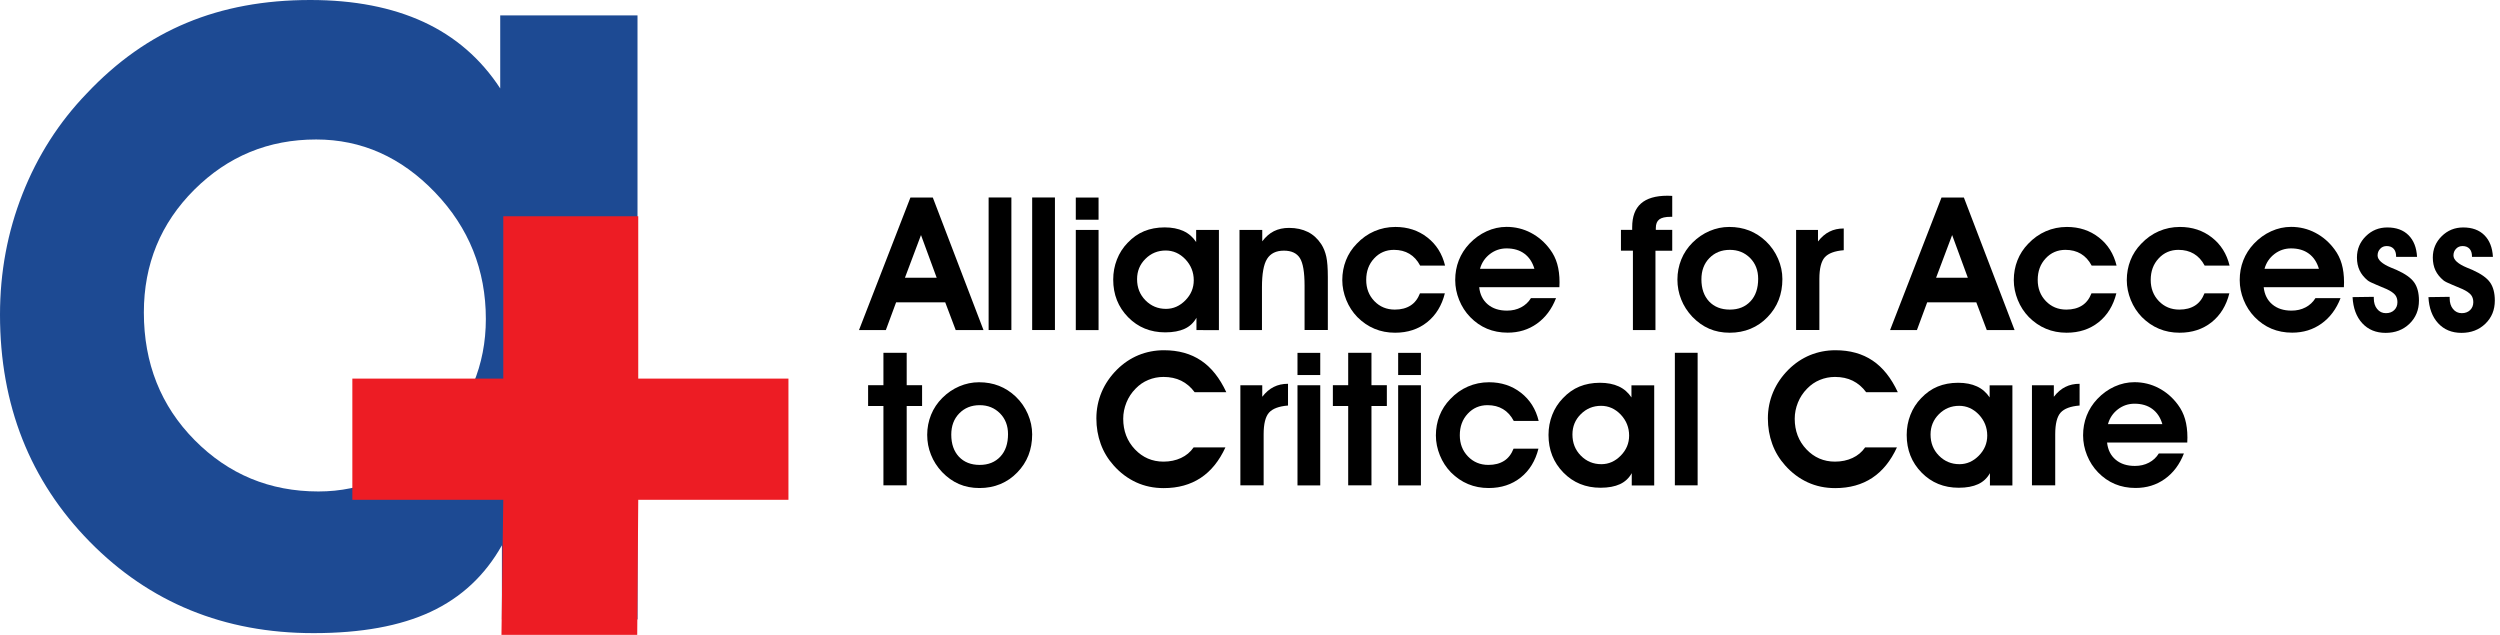 <?xml version="1.0" encoding="utf-8"?>
<!-- Generator: Adobe Illustrator 23.0.4, SVG Export Plug-In . SVG Version: 6.00 Build 0)  -->
<svg version="1.1" id="Layer_1" xmlns="http://www.w3.org/2000/svg" xmlns:xlink="http://www.w3.org/1999/xlink" x="0px" y="0px"
	 viewBox="0 0 342.7 87.03" style="enable-background:new 0 0 342.7 87.03;" xml:space="preserve">
<style type="text/css">
	.st0{fill:#1D4A93;}
	.st1{fill:#ED1C24;}
</style>
<g id="Arrow_24">
</g>
<g>
	<path class="st0" d="M68.8,84.91V74.75c-2.31,4.12-5.56,7.15-9.75,9.11c-4.19,1.96-9.55,2.93-16.07,2.93
		c-12.25,0-22.47-4.18-30.68-12.53C4.1,65.9,0,55.53,0,43.13c0-5.82,1.03-11.34,3.09-16.56c2.06-5.22,4.99-9.81,8.81-13.77
		c4.12-4.37,8.68-7.59,13.7-9.67C30.61,1.04,36.25,0,42.53,0c6.02,0,11.2,1.01,15.54,3.01c4.34,2.01,7.84,5.04,10.5,9.11V2.11h18.82
		v82.8H68.8z M19.72,42.83c0,6.97,2.32,12.81,6.96,17.5c4.64,4.69,10.3,7.04,16.97,7.04c6.07,0,11.42-2.36,16.03-7.08
		c4.62-4.72,6.92-10.24,6.92-16.56c0-6.72-2.32-12.51-6.96-17.35c-4.64-4.84-10.08-7.26-16.3-7.26c-6.53,0-12.09,2.29-16.71,6.89
		C22.03,30.6,19.72,36.21,19.72,42.83"/>
	<polygon class="st1" points="108.08,51.9 108.08,68.51 87.49,68.51 87.35,87.03 68.74,87.03 68.99,68.51 48.3,68.51 48.3,51.9 
		68.99,51.9 68.99,29.65 87.49,29.65 87.49,51.9 	"/>
	<g>
		<path d="M122.84,41.44l-1.41,3.81h-3.68l7.05-18.17h3.07l6.95,18.17h-3.81l-1.44-3.81H122.84z M128.4,38.07l-2.15-5.85l-2.2,5.85
			H128.4z"/>
		<path d="M135.52,45.24V27.07h3.12v18.17H135.52z"/>
		<path d="M141.49,45.24V27.07h3.12v18.17H141.49z"/>
		<path d="M150.59,30.12h-3.12v-3.04h3.12V30.12z M147.47,45.24V31.52h3.12v13.73H147.47z"/>
		<path d="M164.01,45.24v-1.68c-0.38,0.68-0.92,1.19-1.62,1.51c-0.69,0.32-1.58,0.49-2.66,0.49c-2.03,0-3.73-0.69-5.09-2.08
			s-2.04-3.1-2.04-5.16c0-0.96,0.17-1.88,0.51-2.75s0.83-1.63,1.46-2.28c0.68-0.72,1.44-1.26,2.27-1.6s1.77-0.52,2.81-0.52
			c1,0,1.86,0.17,2.58,0.5c0.72,0.33,1.3,0.84,1.74,1.51v-1.66h3.12v13.73H164.01z M155.87,38.27c0,1.16,0.38,2.12,1.15,2.9
			c0.77,0.78,1.71,1.17,2.81,1.17c1.01,0,1.89-0.39,2.66-1.17c0.77-0.78,1.15-1.7,1.15-2.75c0-1.11-0.39-2.07-1.15-2.88
			c-0.77-0.8-1.67-1.2-2.7-1.2c-1.08,0-2.01,0.38-2.77,1.14C156.25,36.24,155.87,37.17,155.87,38.27z"/>
		<path d="M173.03,31.52v1.56c0.47-0.62,1-1.09,1.6-1.39c0.6-0.3,1.29-0.45,2.07-0.45c0.99,0,1.85,0.19,2.59,0.56
			c0.74,0.37,1.35,0.94,1.84,1.69c0.32,0.5,0.54,1.07,0.68,1.7c0.14,0.64,0.21,1.57,0.21,2.79v7.26h-3.19v-6.08
			c0-1.84-0.21-3.1-0.64-3.78s-1.16-1.02-2.2-1.02c-1.06,0-1.83,0.38-2.3,1.13c-0.47,0.75-0.7,2.04-0.7,3.88v5.88h-3.08V31.52
			H173.03z"/>
		<path d="M194.67,36.4c-0.38-0.72-0.87-1.25-1.47-1.61s-1.3-0.54-2.12-0.54c-1.08,0-1.99,0.39-2.71,1.17
			c-0.73,0.78-1.09,1.76-1.09,2.95c0,1.17,0.37,2.13,1.12,2.91c0.74,0.77,1.68,1.16,2.8,1.16c0.87,0,1.58-0.19,2.16-0.56
			s1-0.93,1.29-1.67h3.41c-0.42,1.68-1.23,3-2.43,3.96c-1.21,0.96-2.67,1.44-4.39,1.44c-1.02,0-1.96-0.18-2.82-0.54
			c-0.87-0.36-1.65-0.9-2.35-1.6c-0.65-0.67-1.16-1.45-1.52-2.34s-0.55-1.8-0.55-2.73c0-0.96,0.17-1.87,0.5-2.71
			c0.33-0.84,0.82-1.6,1.47-2.27c0.72-0.76,1.52-1.33,2.42-1.72c0.9-0.39,1.86-0.59,2.9-0.59c1.68,0,3.14,0.48,4.37,1.44
			c1.23,0.96,2.04,2.24,2.43,3.86H194.67z"/>
		<path d="M202.77,39.39c0.11,0.99,0.5,1.77,1.18,2.34c0.68,0.57,1.55,0.85,2.63,0.85c0.72,0,1.36-0.15,1.93-0.45
			c0.57-0.3,1.02-0.72,1.35-1.26h3.44c-0.58,1.5-1.45,2.66-2.61,3.49c-1.16,0.83-2.5,1.24-4.02,1.24c-1.02,0-1.97-0.18-2.83-0.54
			c-0.86-0.36-1.63-0.9-2.31-1.6c-0.65-0.67-1.15-1.45-1.51-2.34c-0.36-0.89-0.54-1.79-0.54-2.73c0-0.96,0.16-1.86,0.49-2.7
			s0.81-1.6,1.45-2.28c0.7-0.74,1.49-1.31,2.37-1.71c0.88-0.4,1.79-0.6,2.73-0.6c1.19,0,2.3,0.27,3.33,0.81
			c1.03,0.54,1.91,1.3,2.63,2.28c0.44,0.59,0.77,1.25,0.98,1.98c0.21,0.73,0.32,1.57,0.32,2.52c0,0.08,0,0.19-0.01,0.34
			c-0.01,0.15-0.01,0.27-0.01,0.34H202.77z M210.34,36.86c-0.27-0.92-0.73-1.61-1.38-2.09c-0.65-0.48-1.46-0.72-2.44-0.72
			c-0.85,0-1.61,0.26-2.28,0.77c-0.67,0.52-1.13,1.19-1.36,2.03H210.34z"/>
		<path d="M229.23,31.52v2.85h-2.3v10.88h-3.09V34.36h-1.64v-2.85h1.54v-0.37c0-1.45,0.4-2.53,1.2-3.24s2.01-1.07,3.63-1.07
			c0.07,0,0.17,0,0.32,0.01s0.26,0.01,0.34,0.01v2.87H229c-0.72,0-1.24,0.12-1.55,0.36s-0.47,0.63-0.47,1.18v0.25H229.23z"/>
		<path d="M229.94,38.32c0-0.96,0.18-1.88,0.53-2.75c0.35-0.87,0.87-1.64,1.54-2.31c0.69-0.69,1.47-1.22,2.33-1.59
			c0.87-0.37,1.76-0.56,2.7-0.56c0.99,0,1.9,0.16,2.74,0.49c0.84,0.33,1.6,0.82,2.3,1.48c0.72,0.69,1.27,1.49,1.66,2.39
			s0.59,1.83,0.59,2.78c0,1.05-0.17,2-0.51,2.87c-0.34,0.87-0.85,1.65-1.53,2.35c-0.68,0.71-1.46,1.24-2.33,1.6
			c-0.87,0.36-1.82,0.54-2.85,0.54c-1.03,0-1.97-0.18-2.82-0.55c-0.85-0.37-1.62-0.92-2.32-1.65c-0.67-0.72-1.17-1.5-1.51-2.36
			C230.11,40.18,229.94,39.28,229.94,38.32z M233.23,38.29c0,1.27,0.35,2.28,1.05,3.03c0.7,0.74,1.65,1.12,2.85,1.12
			c1.18,0,2.12-0.38,2.83-1.14s1.05-1.79,1.05-3.08c0-1.16-0.37-2.11-1.1-2.85c-0.74-0.74-1.66-1.12-2.78-1.12
			c-1.15,0-2.08,0.38-2.81,1.13C233.59,36.13,233.23,37.1,233.23,38.29z"/>
		<path d="M252.74,34.3c-1.24,0.1-2.1,0.42-2.6,0.97c-0.49,0.55-0.74,1.54-0.74,2.97v7h-3.19V31.52h3v1.58
			c0.48-0.62,1.01-1.07,1.58-1.35c0.57-0.29,1.22-0.43,1.95-0.43V34.3z"/>
		<path d="M264.18,41.44l-1.41,3.81h-3.68l7.05-18.17h3.07l6.95,18.17h-3.81l-1.44-3.81H264.18z M269.75,38.07l-2.15-5.85l-2.2,5.85
			H269.75z"/>
		<path d="M286.72,36.4c-0.38-0.72-0.87-1.25-1.47-1.61s-1.3-0.54-2.12-0.54c-1.08,0-1.99,0.39-2.71,1.17
			c-0.73,0.78-1.09,1.76-1.09,2.95c0,1.17,0.37,2.13,1.12,2.91c0.74,0.77,1.68,1.16,2.8,1.16c0.87,0,1.58-0.19,2.16-0.56
			s1-0.93,1.29-1.67h3.41c-0.42,1.68-1.23,3-2.43,3.96c-1.21,0.96-2.67,1.44-4.39,1.44c-1.02,0-1.96-0.18-2.82-0.54
			c-0.87-0.36-1.65-0.9-2.35-1.6c-0.65-0.67-1.16-1.45-1.52-2.34s-0.55-1.8-0.55-2.73c0-0.96,0.17-1.87,0.5-2.71
			c0.33-0.84,0.82-1.6,1.47-2.27c0.72-0.76,1.52-1.33,2.42-1.72c0.9-0.39,1.86-0.59,2.9-0.59c1.68,0,3.14,0.48,4.37,1.44
			c1.23,0.96,2.04,2.24,2.43,3.86H286.72z"/>
		<path d="M302.21,36.4c-0.38-0.72-0.87-1.25-1.47-1.61s-1.3-0.54-2.12-0.54c-1.08,0-1.99,0.39-2.71,1.17
			c-0.73,0.78-1.09,1.76-1.09,2.95c0,1.17,0.37,2.13,1.12,2.91c0.74,0.77,1.68,1.16,2.8,1.16c0.87,0,1.58-0.19,2.16-0.56
			s1-0.93,1.29-1.67h3.41c-0.42,1.68-1.23,3-2.43,3.96c-1.21,0.96-2.67,1.44-4.39,1.44c-1.02,0-1.96-0.18-2.82-0.54
			c-0.87-0.36-1.65-0.9-2.35-1.6c-0.65-0.67-1.16-1.45-1.52-2.34s-0.55-1.8-0.55-2.73c0-0.96,0.17-1.87,0.5-2.71
			c0.33-0.84,0.82-1.6,1.47-2.27c0.72-0.76,1.52-1.33,2.42-1.72c0.9-0.39,1.86-0.59,2.9-0.59c1.68,0,3.14,0.48,4.37,1.44
			c1.23,0.96,2.04,2.24,2.43,3.86H302.21z"/>
		<path d="M310.31,39.39c0.11,0.99,0.5,1.77,1.18,2.34c0.68,0.57,1.55,0.85,2.63,0.85c0.72,0,1.36-0.15,1.93-0.45
			c0.57-0.3,1.02-0.72,1.35-1.26h3.44c-0.58,1.5-1.45,2.66-2.61,3.49c-1.16,0.83-2.5,1.24-4.02,1.24c-1.02,0-1.97-0.18-2.83-0.54
			c-0.86-0.36-1.63-0.9-2.31-1.6c-0.65-0.67-1.15-1.45-1.51-2.34c-0.36-0.89-0.54-1.79-0.54-2.73c0-0.96,0.16-1.86,0.49-2.7
			s0.81-1.6,1.45-2.28c0.7-0.74,1.49-1.31,2.37-1.71c0.88-0.4,1.79-0.6,2.73-0.6c1.19,0,2.3,0.27,3.33,0.81
			c1.03,0.54,1.91,1.3,2.63,2.28c0.44,0.59,0.77,1.25,0.98,1.98c0.21,0.73,0.32,1.57,0.32,2.52c0,0.08,0,0.19-0.01,0.34
			c-0.01,0.15-0.01,0.27-0.01,0.34H310.31z M317.88,36.86c-0.27-0.92-0.73-1.61-1.38-2.09c-0.65-0.48-1.46-0.72-2.44-0.72
			c-0.85,0-1.61,0.26-2.28,0.77c-0.67,0.52-1.13,1.19-1.36,2.03H317.88z"/>
		<path d="M325.4,40.69v0.19c0,0.61,0.15,1.1,0.46,1.48c0.31,0.38,0.71,0.57,1.2,0.57c0.47,0,0.85-0.14,1.14-0.42
			c0.29-0.28,0.44-0.64,0.44-1.09c0-0.41-0.11-0.74-0.32-1c-0.22-0.26-0.6-0.53-1.16-0.79c-0.32-0.14-0.78-0.34-1.4-0.59
			s-1.01-0.45-1.19-0.59c-0.51-0.42-0.88-0.88-1.12-1.39c-0.24-0.51-0.36-1.1-0.36-1.75c0-1.16,0.41-2.13,1.22-2.93
			c0.81-0.8,1.79-1.2,2.95-1.2c1.22,0,2.19,0.35,2.9,1.06c0.71,0.71,1.1,1.7,1.17,2.97h-2.87v-0.07c0-0.44-0.11-0.79-0.34-1.04
			c-0.23-0.25-0.55-0.37-0.95-0.37c-0.36,0-0.66,0.12-0.89,0.37c-0.24,0.25-0.36,0.55-0.36,0.92c0,0.6,0.62,1.16,1.85,1.67
			c0.32,0.13,0.57,0.24,0.75,0.31c1.18,0.53,1.99,1.1,2.42,1.72c0.43,0.61,0.65,1.44,0.65,2.48c0,1.28-0.43,2.34-1.3,3.18
			c-0.87,0.84-1.96,1.25-3.27,1.25c-1.32,0-2.39-0.44-3.2-1.32c-0.81-0.88-1.25-2.08-1.33-3.58L325.4,40.69z"/>
		<path d="M335.8,40.69v0.19c0,0.61,0.15,1.1,0.46,1.48c0.31,0.38,0.71,0.57,1.2,0.57c0.47,0,0.85-0.14,1.14-0.42
			c0.29-0.28,0.44-0.64,0.44-1.09c0-0.41-0.11-0.74-0.32-1c-0.22-0.26-0.6-0.53-1.16-0.79c-0.32-0.14-0.78-0.34-1.4-0.59
			s-1.01-0.45-1.19-0.59c-0.51-0.42-0.88-0.88-1.12-1.39c-0.24-0.51-0.36-1.1-0.36-1.75c0-1.16,0.41-2.13,1.22-2.93
			c0.81-0.8,1.79-1.2,2.95-1.2c1.22,0,2.19,0.35,2.9,1.06c0.71,0.71,1.1,1.7,1.17,2.97h-2.87v-0.07c0-0.44-0.11-0.79-0.34-1.04
			c-0.23-0.25-0.55-0.37-0.95-0.37c-0.36,0-0.66,0.12-0.89,0.37c-0.24,0.25-0.36,0.55-0.36,0.92c0,0.6,0.62,1.16,1.85,1.67
			c0.32,0.13,0.57,0.24,0.75,0.31c1.18,0.53,1.99,1.1,2.42,1.72c0.43,0.61,0.65,1.44,0.65,2.48c0,1.28-0.43,2.34-1.3,3.18
			c-0.87,0.84-1.96,1.25-3.27,1.25c-1.32,0-2.39-0.44-3.2-1.32c-0.81-0.88-1.25-2.08-1.33-3.58L335.8,40.69z"/>
	</g>
	<g>
		<path d="M121.1,66.54V55.65H119v-2.85h2.1v-4.44h3.19v4.44h2.11v2.85h-2.11v10.88H121.1z"/>
		<path d="M127.1,59.61c0-0.96,0.18-1.88,0.53-2.75c0.35-0.87,0.87-1.64,1.54-2.31c0.69-0.69,1.47-1.22,2.33-1.59
			c0.87-0.37,1.76-0.56,2.7-0.56c0.99,0,1.9,0.16,2.74,0.49c0.84,0.33,1.6,0.82,2.3,1.48c0.72,0.69,1.27,1.49,1.66,2.39
			s0.59,1.83,0.59,2.78c0,1.05-0.17,2-0.51,2.87c-0.34,0.87-0.85,1.65-1.53,2.35c-0.68,0.71-1.46,1.24-2.33,1.6
			c-0.87,0.36-1.82,0.54-2.85,0.54c-1.03,0-1.97-0.18-2.82-0.55c-0.85-0.37-1.62-0.92-2.32-1.65c-0.67-0.72-1.17-1.5-1.51-2.36
			C127.27,61.47,127.1,60.57,127.1,59.61z M130.4,59.58c0,1.27,0.35,2.28,1.05,3.03c0.7,0.74,1.65,1.12,2.85,1.12
			c1.18,0,2.12-0.38,2.83-1.14s1.05-1.79,1.05-3.08c0-1.16-0.37-2.11-1.1-2.85c-0.74-0.74-1.66-1.12-2.78-1.12
			c-1.15,0-2.08,0.38-2.81,1.13C130.76,57.42,130.4,58.39,130.4,59.58z"/>
		<path d="M168.1,53.76h-4.34c-0.52-0.7-1.13-1.22-1.84-1.57c-0.71-0.35-1.52-0.52-2.43-0.52c-0.73,0-1.43,0.14-2.08,0.41
			c-0.66,0.27-1.24,0.67-1.75,1.2c-0.54,0.55-0.96,1.18-1.25,1.9s-0.44,1.46-0.44,2.22c0,1.66,0.53,3.06,1.6,4.19
			c1.07,1.13,2.38,1.69,3.92,1.69c0.89,0,1.69-0.17,2.4-0.5c0.71-0.33,1.29-0.81,1.73-1.45h4.36c-0.85,1.85-1.98,3.25-3.39,4.18
			s-3.1,1.4-5.07,1.4c-1.36,0-2.62-0.26-3.77-0.79s-2.19-1.3-3.1-2.33c-0.77-0.86-1.36-1.83-1.76-2.93c-0.4-1.09-0.6-2.27-0.6-3.51
			c0-1.26,0.24-2.46,0.72-3.6c0.48-1.14,1.19-2.17,2.12-3.1c0.88-0.87,1.86-1.52,2.94-1.97c1.08-0.44,2.24-0.67,3.48-0.67
			c1.99,0,3.69,0.47,5.1,1.42C166.05,50.37,167.2,51.82,168.1,53.76z"/>
		<path d="M176.56,55.59c-1.24,0.1-2.1,0.42-2.6,0.97c-0.49,0.55-0.74,1.54-0.74,2.97v7h-3.19V52.81h3v1.58
			c0.48-0.62,1.01-1.07,1.58-1.35c0.57-0.29,1.22-0.43,1.95-0.43V55.59z"/>
		<path d="M180.98,51.41h-3.12v-3.04h3.12V51.41z M177.86,66.54V52.81h3.12v13.73H177.86z"/>
		<path d="M184.81,66.54V55.65h-2.1v-2.85h2.1v-4.44h3.19v4.44h2.11v2.85h-2.11v10.88H184.81z"/>
		<path d="M194.78,51.41h-3.12v-3.04h3.12V51.41z M191.66,66.54V52.81h3.12v13.73H191.66z"/>
		<path d="M207.5,57.69c-0.38-0.72-0.87-1.25-1.47-1.61s-1.3-0.54-2.12-0.54c-1.08,0-1.99,0.39-2.71,1.17
			c-0.73,0.78-1.09,1.76-1.09,2.95c0,1.17,0.37,2.13,1.12,2.91c0.74,0.77,1.68,1.16,2.8,1.16c0.87,0,1.58-0.19,2.16-0.56
			s1-0.93,1.29-1.67h3.41c-0.42,1.68-1.23,3-2.43,3.96c-1.21,0.96-2.67,1.44-4.39,1.44c-1.02,0-1.96-0.18-2.82-0.54
			c-0.87-0.36-1.65-0.9-2.35-1.6c-0.65-0.67-1.16-1.45-1.52-2.34s-0.55-1.8-0.55-2.73c0-0.96,0.17-1.87,0.5-2.71
			c0.33-0.84,0.82-1.6,1.47-2.27c0.72-0.76,1.52-1.33,2.42-1.72c0.9-0.39,1.86-0.59,2.9-0.59c1.68,0,3.14,0.48,4.37,1.44
			c1.23,0.96,2.04,2.24,2.43,3.86H207.5z"/>
		<path d="M223.68,66.54v-1.68c-0.38,0.68-0.92,1.19-1.62,1.51c-0.69,0.32-1.58,0.49-2.66,0.49c-2.03,0-3.73-0.69-5.09-2.08
			s-2.04-3.1-2.04-5.16c0-0.96,0.17-1.88,0.51-2.75s0.83-1.63,1.46-2.28c0.68-0.72,1.44-1.26,2.27-1.6s1.77-0.52,2.81-0.52
			c1,0,1.86,0.17,2.58,0.5c0.72,0.33,1.3,0.84,1.74,1.51v-1.66h3.12v13.73H223.68z M215.55,59.56c0,1.16,0.38,2.12,1.15,2.9
			c0.77,0.78,1.71,1.17,2.81,1.17c1.01,0,1.89-0.39,2.66-1.17c0.77-0.78,1.15-1.7,1.15-2.75c0-1.11-0.39-2.07-1.15-2.88
			c-0.77-0.8-1.67-1.2-2.7-1.2c-1.08,0-2.01,0.38-2.77,1.14C215.93,57.53,215.55,58.46,215.55,59.56z"/>
		<path d="M229.59,66.54V48.36h3.12v18.17H229.59z"/>
		<path d="M260.15,53.76h-4.34c-0.52-0.7-1.13-1.22-1.84-1.57c-0.71-0.35-1.52-0.52-2.43-0.52c-0.73,0-1.43,0.14-2.08,0.41
			c-0.66,0.27-1.24,0.67-1.75,1.2c-0.54,0.55-0.96,1.18-1.25,1.9s-0.44,1.46-0.44,2.22c0,1.66,0.53,3.06,1.6,4.19
			c1.07,1.13,2.38,1.69,3.92,1.69c0.89,0,1.69-0.17,2.4-0.5c0.71-0.33,1.29-0.81,1.73-1.45h4.36c-0.85,1.85-1.98,3.25-3.39,4.18
			s-3.1,1.4-5.07,1.4c-1.36,0-2.62-0.26-3.77-0.79s-2.19-1.3-3.1-2.33c-0.77-0.86-1.36-1.83-1.76-2.93c-0.4-1.09-0.6-2.27-0.6-3.51
			c0-1.26,0.24-2.46,0.72-3.6c0.48-1.14,1.19-2.17,2.12-3.1c0.88-0.87,1.86-1.52,2.94-1.97c1.08-0.44,2.24-0.67,3.48-0.67
			c1.99,0,3.69,0.47,5.1,1.42C258.1,50.37,259.25,51.82,260.15,53.76z"/>
		<path d="M272.78,66.54v-1.68c-0.38,0.68-0.92,1.19-1.62,1.51c-0.69,0.32-1.58,0.49-2.66,0.49c-2.03,0-3.73-0.69-5.09-2.08
			s-2.04-3.1-2.04-5.16c0-0.96,0.17-1.88,0.51-2.75s0.83-1.63,1.46-2.28c0.68-0.72,1.44-1.26,2.27-1.6s1.77-0.52,2.81-0.52
			c1,0,1.86,0.17,2.58,0.5c0.72,0.33,1.3,0.84,1.74,1.51v-1.66h3.12v13.73H272.78z M264.64,59.56c0,1.16,0.38,2.12,1.15,2.9
			c0.77,0.78,1.71,1.17,2.81,1.17c1.01,0,1.89-0.39,2.66-1.17c0.77-0.78,1.15-1.7,1.15-2.75c0-1.11-0.39-2.07-1.15-2.88
			c-0.77-0.8-1.67-1.2-2.7-1.2c-1.08,0-2.01,0.38-2.77,1.14C265.03,57.53,264.64,58.46,264.64,59.56z"/>
		<path d="M285.07,55.59c-1.24,0.1-2.1,0.42-2.6,0.97c-0.49,0.55-0.74,1.54-0.74,2.97v7h-3.19V52.81h3v1.58
			c0.48-0.62,1.01-1.07,1.58-1.35c0.57-0.29,1.22-0.43,1.95-0.43V55.59z"/>
		<path d="M288.84,60.68c0.11,0.99,0.5,1.77,1.18,2.34c0.68,0.57,1.55,0.85,2.63,0.85c0.72,0,1.36-0.15,1.93-0.45
			c0.57-0.3,1.02-0.72,1.35-1.26h3.44c-0.58,1.5-1.45,2.66-2.61,3.49c-1.16,0.83-2.5,1.24-4.02,1.24c-1.02,0-1.97-0.18-2.83-0.54
			c-0.86-0.36-1.63-0.9-2.31-1.6c-0.65-0.67-1.15-1.45-1.51-2.34c-0.36-0.89-0.54-1.79-0.54-2.73c0-0.96,0.16-1.86,0.49-2.7
			s0.81-1.6,1.45-2.28c0.7-0.74,1.49-1.31,2.37-1.71c0.88-0.4,1.79-0.6,2.73-0.6c1.19,0,2.3,0.27,3.33,0.81
			c1.03,0.54,1.91,1.3,2.63,2.28c0.44,0.59,0.77,1.25,0.98,1.98c0.21,0.73,0.32,1.57,0.32,2.52c0,0.08,0,0.19-0.01,0.34
			c-0.01,0.15-0.01,0.27-0.01,0.34H288.84z M296.42,58.15c-0.27-0.92-0.73-1.61-1.38-2.09c-0.65-0.48-1.46-0.72-2.44-0.72
			c-0.85,0-1.61,0.26-2.28,0.77c-0.67,0.52-1.13,1.19-1.36,2.03H296.42z"/>
	</g>
</g>
</svg>
